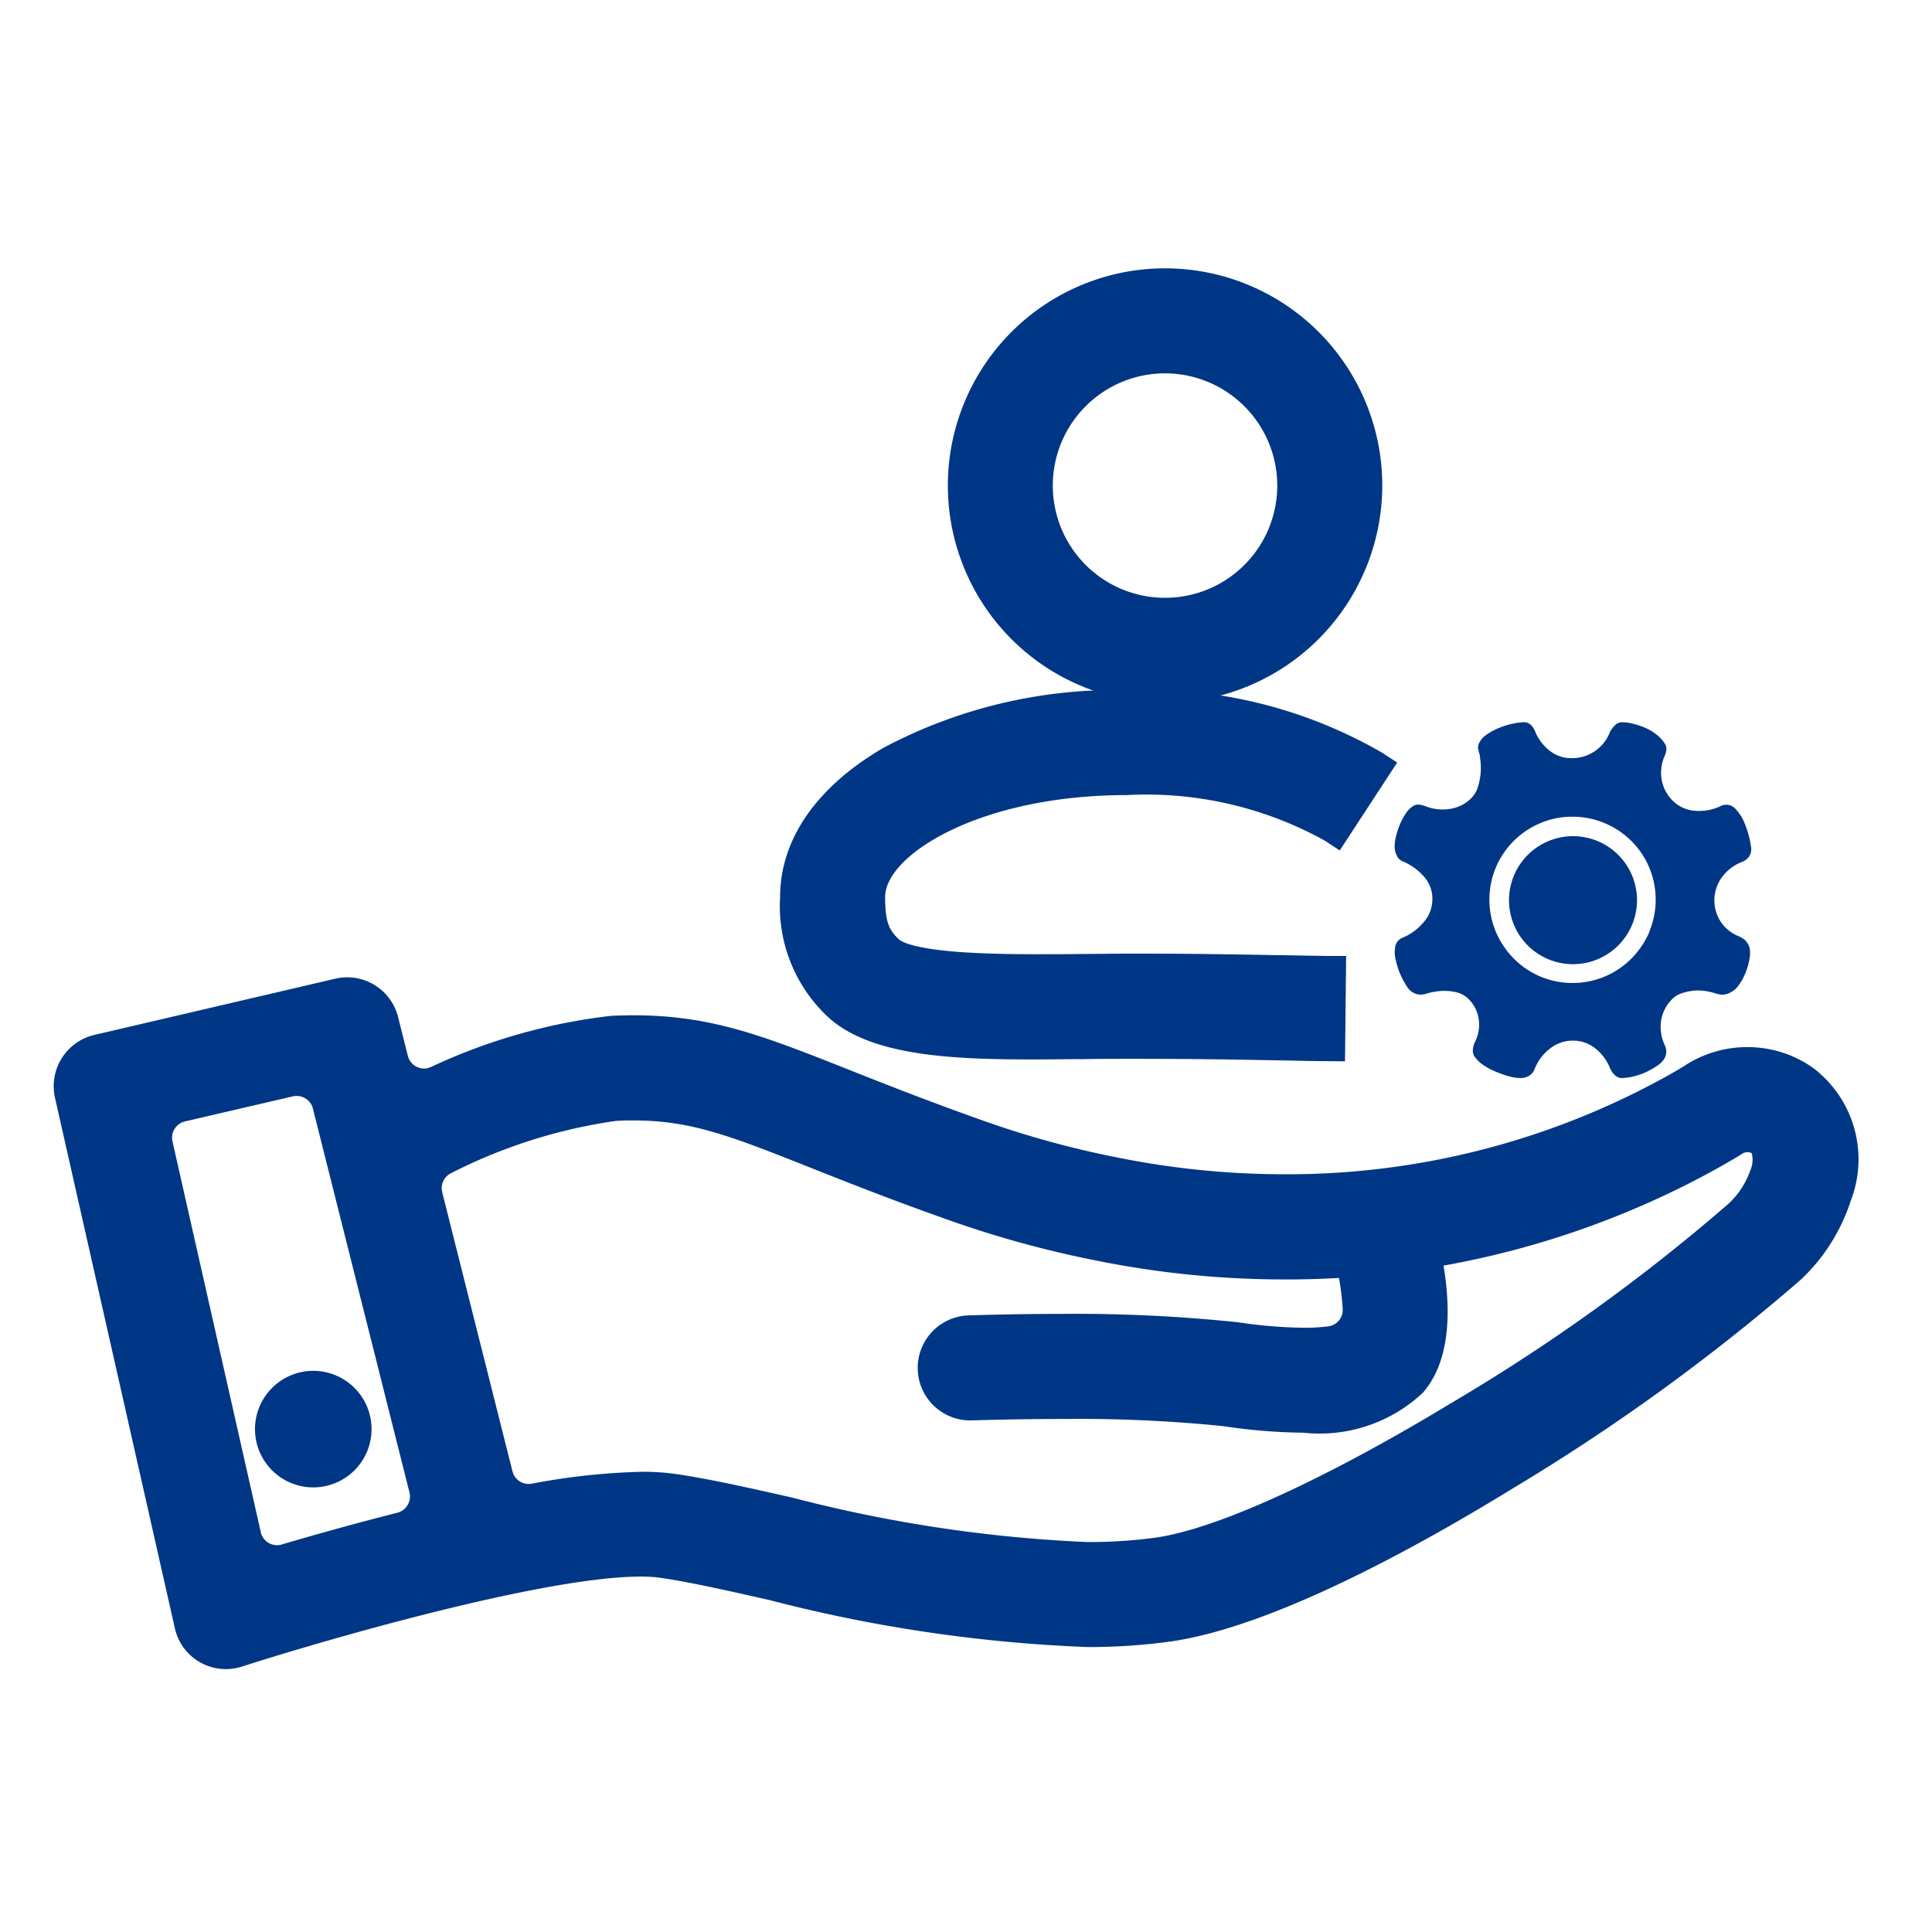 <svg xmlns="http://www.w3.org/2000/svg" xmlns:xlink="http://www.w3.org/1999/xlink" width="54" height="54" viewBox="0 0 54 54"><defs><clipPath id="a"><rect width="54" height="54" transform="translate(3045 3207)" fill="#fff" stroke="#707070" stroke-width="1"/></clipPath></defs><g transform="translate(-3045 -3207)" clip-path="url(#a)"><g transform="translate(1638.908 445.18)"><circle cx="1.289" cy="1.289" r="1.289" transform="translate(1448.769 2785.691)" fill="#003686"/><path d="M1.289-.5A1.789,1.789,0,1,1-.5,1.289,1.791,1.791,0,0,1,1.289-.5Zm0,2.579A.789.789,0,1,0,.5,1.289.79.79,0,0,0,1.289,2.079Z" transform="translate(1448.769 2785.691)" fill="#003686"/><path d="M1509.742,2780.962a5.571,5.571,0,1,1,5.571-5.571A5.577,5.577,0,0,1,1509.742,2780.962Zm0-9.208a3.637,3.637,0,1,0,3.636,3.636A3.641,3.641,0,0,0,1509.742,2771.755Z" transform="translate(-71.086)" fill="#003686"/><path d="M1509.742,2781.462a6.071,6.071,0,1,1,6.071-6.071A6.078,6.078,0,0,1,1509.742,2781.462Zm0-11.142a5.071,5.071,0,1,0,5.071,5.071A5.077,5.077,0,0,0,1509.742,2770.32Zm0,9.208a4.137,4.137,0,1,1,4.136-4.137A4.141,4.141,0,0,1,1509.742,2779.528Zm0-7.273a3.137,3.137,0,1,0,3.136,3.136A3.14,3.14,0,0,0,1509.742,2772.255Z" transform="translate(-71.086)" fill="#003686"/><circle cx="1.129" cy="1.129" r="1.129" transform="translate(1413.719 2800.635)" fill="#003686"/><path d="M1.129-.5A1.629,1.629,0,1,1-.5,1.129,1.631,1.631,0,0,1,1.129-.5Zm0,2.258A.629.629,0,1,0,.5,1.129.63.63,0,0,0,1.129,1.758Z" transform="translate(1413.719 2800.635)" fill="#003686"/><path d="M1500.948,2824.517c-.407,0-.849-.013-1.347-.022-1.041-.02-2.336-.044-4.107-.044-.44,0-.89,0-1.342.009-3.014.028-5.614.057-6.813-1.042a3.726,3.726,0,0,1-1.182-2.989c0-2.96,4.035-5.279,9.187-5.279a12.641,12.641,0,0,1,6.869,1.669l-1.059,1.619a10.768,10.768,0,0,0-5.81-1.354c-4.274,0-7.252,1.763-7.252,3.344a1.82,1.82,0,0,0,.554,1.563c.636.583,3.441.552,5.486.534.458,0,.915-.01,1.361-.01,1.79,0,3.1.025,4.144.045.493.009.928.018,1.331.021Z" transform="translate(-57.758 -33.538)" fill="#003686"/><path d="M1501.443,2825.022l-.5-.005c-.4,0-.818-.012-1.306-.021h-.046c-1.034-.02-2.32-.044-4.1-.044-.436,0-.892,0-1.333.009h-.042c-.474,0-.922.009-1.365.009-2.258,0-4.562-.091-5.753-1.182a4.237,4.237,0,0,1-1.344-3.358c0-1.618,1.034-3.1,2.912-4.183a13.84,13.84,0,0,1,6.775-1.6,13.127,13.127,0,0,1,7.142,1.751l.419.273-1.606,2.457-.418-.274a10.291,10.291,0,0,0-5.536-1.273c-4.122,0-6.752,1.685-6.752,2.844,0,.655.084.912.392,1.194.038.035.279.212,1.347.318.828.083,1.852.092,2.55.092.411,0,.809,0,1.2-.007h.051c.452,0,.918-.01,1.366-.01,1.756,0,3.047.024,4.085.044l.109,0c.481.009.9.017,1.285.021l.5,0Zm-5.949-1.072c1.787,0,3.079.025,4.116.044h.046l.8.014.01-.935-.794-.014-.109,0c-1.034-.02-2.32-.044-4.066-.044-.443,0-.906,0-1.353.01h-.054c-.388,0-.789.007-1.2.007-2.763,0-4.045-.189-4.573-.673a2.293,2.293,0,0,1-.716-1.931c0-.994.838-1.983,2.3-2.713a12.5,12.5,0,0,1,5.452-1.132,11.934,11.934,0,0,1,5.654,1.179l.513-.784a14.567,14.567,0,0,0-12.443.134c-1.555.893-2.411,2.071-2.411,3.316a3.228,3.228,0,0,0,1.02,2.62c.926.849,3.106.92,5.077.92.439,0,.884,0,1.355-.009h.038C1494.594,2823.955,1495.052,2823.951,1495.494,2823.951Z" transform="translate(-57.758 -33.538)" fill="#003686"/><path d="M1411.467,2863.579l-3.351-14.829a.968.968,0,0,1,.724-1.155l6.734-1.572a.967.967,0,0,1,1.158.706l.274,1.088a.965.965,0,0,0,1.319.652,15.676,15.676,0,0,1,4.868-1.393c2.434-.115,3.856.448,6.438,1.471,1.049.416,2.354.933,4.022,1.517a27.088,27.088,0,0,0,3.614.97,22.837,22.837,0,0,0,15.525-2.263q.309-.172.621-.356a2.628,2.628,0,0,1,3.928,3.193,4.714,4.714,0,0,1-1.284,2c-2.773,2.624-12.444,9.275-17.334,9.961-3.64.511-7.734-.414-11.025-1.156-1.223-.276-2.279-.514-3.106-.63-2.367-.325-9.379,1.7-11.885,2.5h0A.968.968,0,0,1,1411.467,2863.579Zm-1.041-13.381,2.468,10.921a.968.968,0,0,0,1.218.714c.9-.265,2.019-.58,3.208-.881a.968.968,0,0,0,.7-1.174l-2.7-10.733a.967.967,0,0,0-1.158-.706l-3.012.7A.968.968,0,0,0,1410.427,2850.2Zm13.611,9.621a5.98,5.98,0,0,1,.822.05c.907.127,2,.373,3.265.659,3.137.708,7.041,1.588,10.33,1.127,4.038-.567,13.268-6.607,16.273-9.451a2.772,2.772,0,0,0,.766-1.168c.087-.281.184-.789-.144-1.028a.764.764,0,0,0-.854.012l-.065.042q-.35.208-.7.4a24.771,24.771,0,0,1-16.842,2.468,29.07,29.07,0,0,1-3.874-1.041c-1.705-.6-3.031-1.123-4.095-1.545-2.485-.984-3.622-1.436-5.635-1.337a15.654,15.654,0,0,0-4.788,1.5.965.965,0,0,0-.532,1.115l1.964,7.8a.968.968,0,0,0,1.108.715A18.265,18.265,0,0,1,1424.037,2859.818Z" transform="translate(0 -56.361)" fill="#003686"/><path d="M1412.41,2864.833a1.46,1.46,0,0,1-1.431-1.144l-3.351-14.829a1.472,1.472,0,0,1,1.1-1.752l6.734-1.572a1.465,1.465,0,0,1,1.756,1.07l.274,1.087a.466.466,0,0,0,.452.354.462.462,0,0,0,.184-.039,16.227,16.227,0,0,1,5.043-1.434c.215-.01.427-.015.63-.015,2.177,0,3.622.573,6.017,1.521,1.044.414,2.343.929,4,1.51a26.6,26.6,0,0,0,3.547.952,23.6,23.6,0,0,0,4.617.46,21.872,21.872,0,0,0,10.567-2.67c.2-.11.4-.224.595-.341a3.19,3.19,0,0,1,1.792-.543,3.156,3.156,0,0,1,1.841.588,3.205,3.205,0,0,1,1.04,3.718,5.214,5.214,0,0,1-1.418,2.217,57.088,57.088,0,0,1-7.955,5.77c-2.852,1.754-6.842,3.929-9.653,4.323a16.657,16.657,0,0,1-2.306.152,41.62,41.62,0,0,1-8.894-1.315l-.048-.011c-1.195-.269-2.226-.5-3.023-.613a3.926,3.926,0,0,0-.523-.03c-2.738,0-8.969,1.815-11.139,2.514A1.468,1.468,0,0,1,1412.41,2864.833Zm3.384-18.336a.468.468,0,0,0-.107.012l-6.734,1.572a.469.469,0,0,0-.349.558l3.351,14.829a.467.467,0,0,0,.6.342c.079-.026,7.991-2.562,11.446-2.562a4.917,4.917,0,0,1,.66.04c.839.117,1.89.354,3.106.628l.048.011a40.835,40.835,0,0,0,8.674,1.29,15.676,15.676,0,0,0,2.167-.143c2.06-.289,5.351-1.776,9.268-4.185a55.074,55.074,0,0,0,7.792-5.645,4.211,4.211,0,0,0,1.15-1.786,2.223,2.223,0,0,0-.672-2.613,2.148,2.148,0,0,0-1.254-.4,2.193,2.193,0,0,0-1.242.378l-.027.017c-.209.124-.422.246-.632.363a22.875,22.875,0,0,1-11.052,2.8,24.608,24.608,0,0,1-4.814-.479,27.6,27.6,0,0,1-3.682-.988c-1.679-.588-2.989-1.107-4.041-1.524-2.361-.936-3.662-1.451-5.648-1.451-.187,0-.383,0-.582.014a15.294,15.294,0,0,0-4.693,1.352,1.463,1.463,0,0,1-2-.989l-.274-1.087A.466.466,0,0,0,1415.795,2846.5Zm-1.957,15.875h0a1.459,1.459,0,0,1-1.431-1.144l-2.468-10.921a1.471,1.471,0,0,1,1.1-1.752l3.012-.7a1.466,1.466,0,0,1,1.757,1.07l2.7,10.734a1.47,1.47,0,0,1-1.064,1.781c-1.008.255-2.081.55-3.19.876A1.475,1.475,0,0,1,1413.838,2862.372Zm.545-13.559a.471.471,0,0,0-.107.012l-3.012.7a.469.469,0,0,0-.35.559l2.468,10.921a.465.465,0,0,0,.456.364.472.472,0,0,0,.133-.02c1.121-.33,2.206-.628,3.227-.886a.469.469,0,0,0,.34-.567l-2.7-10.733A.467.467,0,0,0,1414.383,2848.813Zm22.111,13.469a40.137,40.137,0,0,1-8.48-1.267c-1.251-.283-2.331-.527-3.224-.652a5.509,5.509,0,0,0-.753-.045,17.676,17.676,0,0,0-2.914.312,1.469,1.469,0,0,1-1.68-1.086l-1.964-7.8a1.466,1.466,0,0,1,.808-1.692,16.308,16.308,0,0,1,4.972-1.547c.187-.009.372-.014.547-.014,1.8,0,3.035.49,5.283,1.381l.018.007c1.059.42,2.378.942,4.07,1.535a28.569,28.569,0,0,0,3.807,1.022,25.535,25.535,0,0,0,5,.5,23.807,23.807,0,0,0,11.505-2.912c.241-.134.463-.261.679-.389l.05-.032a1.279,1.279,0,0,1,.722-.221,1.205,1.205,0,0,1,.7.22,1.349,1.349,0,0,1,.328,1.581,3.268,3.268,0,0,1-.9,1.384,53.619,53.619,0,0,1-7.833,5.643c-2.172,1.319-6.192,3.585-8.714,3.94A14.707,14.707,0,0,1,1436.494,2862.282Zm-12.457-2.964a6.507,6.507,0,0,1,.892.055c.934.131,2.033.379,3.306.666a39.364,39.364,0,0,0,8.259,1.243,13.73,13.73,0,0,0,1.891-.123c1.712-.24,4.75-1.627,8.334-3.8a52.578,52.578,0,0,0,7.665-5.515,2.273,2.273,0,0,0,.631-.953.723.723,0,0,0,.041-.475.208.208,0,0,0-.118-.03.278.278,0,0,0-.155.045l-.018.012-.08.052c-.227.135-.46.269-.713.409a24.81,24.81,0,0,1-11.99,3.038,26.519,26.519,0,0,1-5.193-.517,29.542,29.542,0,0,1-3.941-1.059c-1.712-.6-3.041-1.126-4.108-1.55l-.017-.007c-2.2-.873-3.309-1.311-4.915-1.311-.159,0-.327,0-.5.013a14.656,14.656,0,0,0-4.6,1.457.466.466,0,0,0-.255.538l1.964,7.8a.467.467,0,0,0,.454.352.478.478,0,0,0,.083-.007A18.633,18.633,0,0,1,1424.037,2859.318Z" transform="translate(0 -56.361)" fill="#003686"/><path d="M1511.189,2875.635a15.4,15.4,0,0,1-2.173-.179,55.23,55.23,0,0,0-7.116-.168.964.964,0,0,1-.993-.919h0a.966.966,0,0,1,.934-1.016,56.568,56.568,0,0,1,7.427.185,10.028,10.028,0,0,0,2.7.117.964.964,0,0,0,.826-1.009,8.027,8.027,0,0,0-.181-1.269.965.965,0,0,1,.645-1.123h0a.965.965,0,0,1,1.242.7c.261,1.152.447,2.823-.345,3.729A3.761,3.761,0,0,1,1511.189,2875.635Z" transform="translate(-68.67 -74.271)" fill="#003686"/><path d="M1511.19,2876.135h0a15.75,15.75,0,0,1-2.238-.183,40.287,40.287,0,0,0-4.514-.2c-1.016,0-1.932.022-2.521.04h-.046a1.468,1.468,0,0,1-.044-2.935c.6-.019,1.531-.042,2.579-.042a43.5,43.5,0,0,1,4.922.23l.013,0a13.3,13.3,0,0,0,1.862.157,5.184,5.184,0,0,0,.693-.041.463.463,0,0,0,.395-.489,7.529,7.529,0,0,0-.17-1.187,1.459,1.459,0,0,1,.978-1.7l.012,0a1.474,1.474,0,0,1,.449-.07,1.453,1.453,0,0,1,1.428,1.135c.3,1.322.463,3.118-.457,4.169A4.217,4.217,0,0,1,1511.19,2876.135Zm-6.753-1.388a41.187,41.187,0,0,1,4.638.212l.013,0a15.022,15.022,0,0,0,2.1.174,3.336,3.336,0,0,0,2.589-.785c.5-.573.584-1.741.234-3.29a.464.464,0,0,0-.453-.355.474.474,0,0,0-.147.023l-.01,0a.463.463,0,0,0-.306.538,8.567,8.567,0,0,1,.192,1.352,1.458,1.458,0,0,1-1.256,1.529,10.782,10.782,0,0,1-2.829-.116,42.527,42.527,0,0,0-4.8-.222c-1.035,0-1.956.022-2.547.041a.468.468,0,0,0,.012.936h.015C1502.481,2874.769,1503.408,2874.747,1504.437,2874.747Z" transform="translate(-68.67 -74.271)" fill="#003686"/><path d="M1566.867,2771.7" transform="translate(-117.472 -1.387)" fill="#003686"/><path transform="translate(-117.472 -1.387)" fill="#003686"/><path d="M1560.049,2822.75a1.094,1.094,0,0,0-.13-.086,1.089,1.089,0,0,1-.518-.39,1.093,1.093,0,0,1,.036-1.3,1.268,1.268,0,0,1,.567-.411.426.426,0,0,0,.167-.135.369.369,0,0,0,.057-.281,2.646,2.646,0,0,0-.164-.616,1.265,1.265,0,0,0-.283-.453.331.331,0,0,0-.208-.1.335.335,0,0,0-.208.042,1.385,1.385,0,0,1-.694.125.975.975,0,0,1-.632-.283,1.086,1.086,0,0,1-.31-.6,1.168,1.168,0,0,1,.086-.653.623.623,0,0,0,.044-.143.249.249,0,0,0-.034-.187,1.011,1.011,0,0,0-.229-.257,1.431,1.431,0,0,0-.315-.193,2.116,2.116,0,0,0-.349-.117,1.379,1.379,0,0,0-.325-.042.266.266,0,0,0-.187.091.7.7,0,0,0-.133.177,1.131,1.131,0,0,1-1.069.736.962.962,0,0,1-.63-.219,1.284,1.284,0,0,1-.385-.507.506.506,0,0,0-.112-.187.274.274,0,0,0-.219-.091,1.6,1.6,0,0,0-.289.037,2.373,2.373,0,0,0-.375.112,1.838,1.838,0,0,0-.356.187.629.629,0,0,0-.232.263.232.232,0,0,0-.016.148.992.992,0,0,0,.039.151c.005.042.016.115.026.213a1.753,1.753,0,0,1,0,.33,1.72,1.72,0,0,1-.075.369.752.752,0,0,1-.187.315,1.072,1.072,0,0,1-.614.3,1.3,1.3,0,0,1-.669-.081,1.049,1.049,0,0,0-.174-.042.254.254,0,0,0-.167.042.68.68,0,0,0-.2.2,1.981,1.981,0,0,0-.161.294,2.394,2.394,0,0,0-.112.333,1.258,1.258,0,0,0-.042.31.538.538,0,0,0,.062.25.3.3,0,0,0,.161.156,1.609,1.609,0,0,1,.577.406.932.932,0,0,1,.255.65.983.983,0,0,1-.255.658,1.529,1.529,0,0,1-.577.421.332.332,0,0,0-.213.3.855.855,0,0,0,.021.325,2.213,2.213,0,0,0,.122.385,2.383,2.383,0,0,0,.182.343.482.482,0,0,0,.218.2.443.443,0,0,0,.3.021,1.853,1.853,0,0,1,.46-.086,1.49,1.49,0,0,1,.406.036.717.717,0,0,1,.364.208.973.973,0,0,1,.271.583,1.047,1.047,0,0,1-.091.562.612.612,0,0,0-.078.283.3.3,0,0,0,.057.174.943.943,0,0,0,.224.216,1.829,1.829,0,0,0,.338.185,3.073,3.073,0,0,0,.375.135,1.284,1.284,0,0,0,.336.052.473.473,0,0,0,.234-.057.359.359,0,0,0,.161-.187,1.315,1.315,0,0,1,.411-.562,1.021,1.021,0,0,1,.658-.239.989.989,0,0,1,.656.239,1.315,1.315,0,0,1,.4.573h.01a.388.388,0,0,0,.117.158.266.266,0,0,0,.182.075,1.387,1.387,0,0,0,.32-.042,1.981,1.981,0,0,0,.349-.117,2.8,2.8,0,0,0,.3-.167.747.747,0,0,0,.2-.177.4.4,0,0,0,.031-.427,1.216,1.216,0,0,1-.1-.653,1.074,1.074,0,0,1,.3-.609.654.654,0,0,1,.284-.179,1.524,1.524,0,0,1,.33-.07,1.243,1.243,0,0,1,.328.01,1.879,1.879,0,0,1,.265.06.7.7,0,0,0,.216.042.5.5,0,0,0,.224-.065.619.619,0,0,0,.234-.213,1.48,1.48,0,0,0,.182-.335,1.855,1.855,0,0,0,.107-.369.908.908,0,0,0,.01-.31A.473.473,0,0,0,1560.049,2822.75Zm-2.661-.221a2.4,2.4,0,0,1-.5.744,2.308,2.308,0,0,1-1.649.684,2.3,2.3,0,0,1-.905-.182,2.331,2.331,0,0,1-.736-.5,2.4,2.4,0,0,1-.5-.744,2.328,2.328,0,0,1,0-1.805,2.331,2.331,0,0,1,1.233-1.233,2.251,2.251,0,0,1,.905-.182,2.281,2.281,0,0,1,.908.182,2.317,2.317,0,0,1,1.238,1.233,2.328,2.328,0,0,1,0,1.805Z" transform="translate(-105.195 -34.663)" fill="#003686"/></g></g></svg>